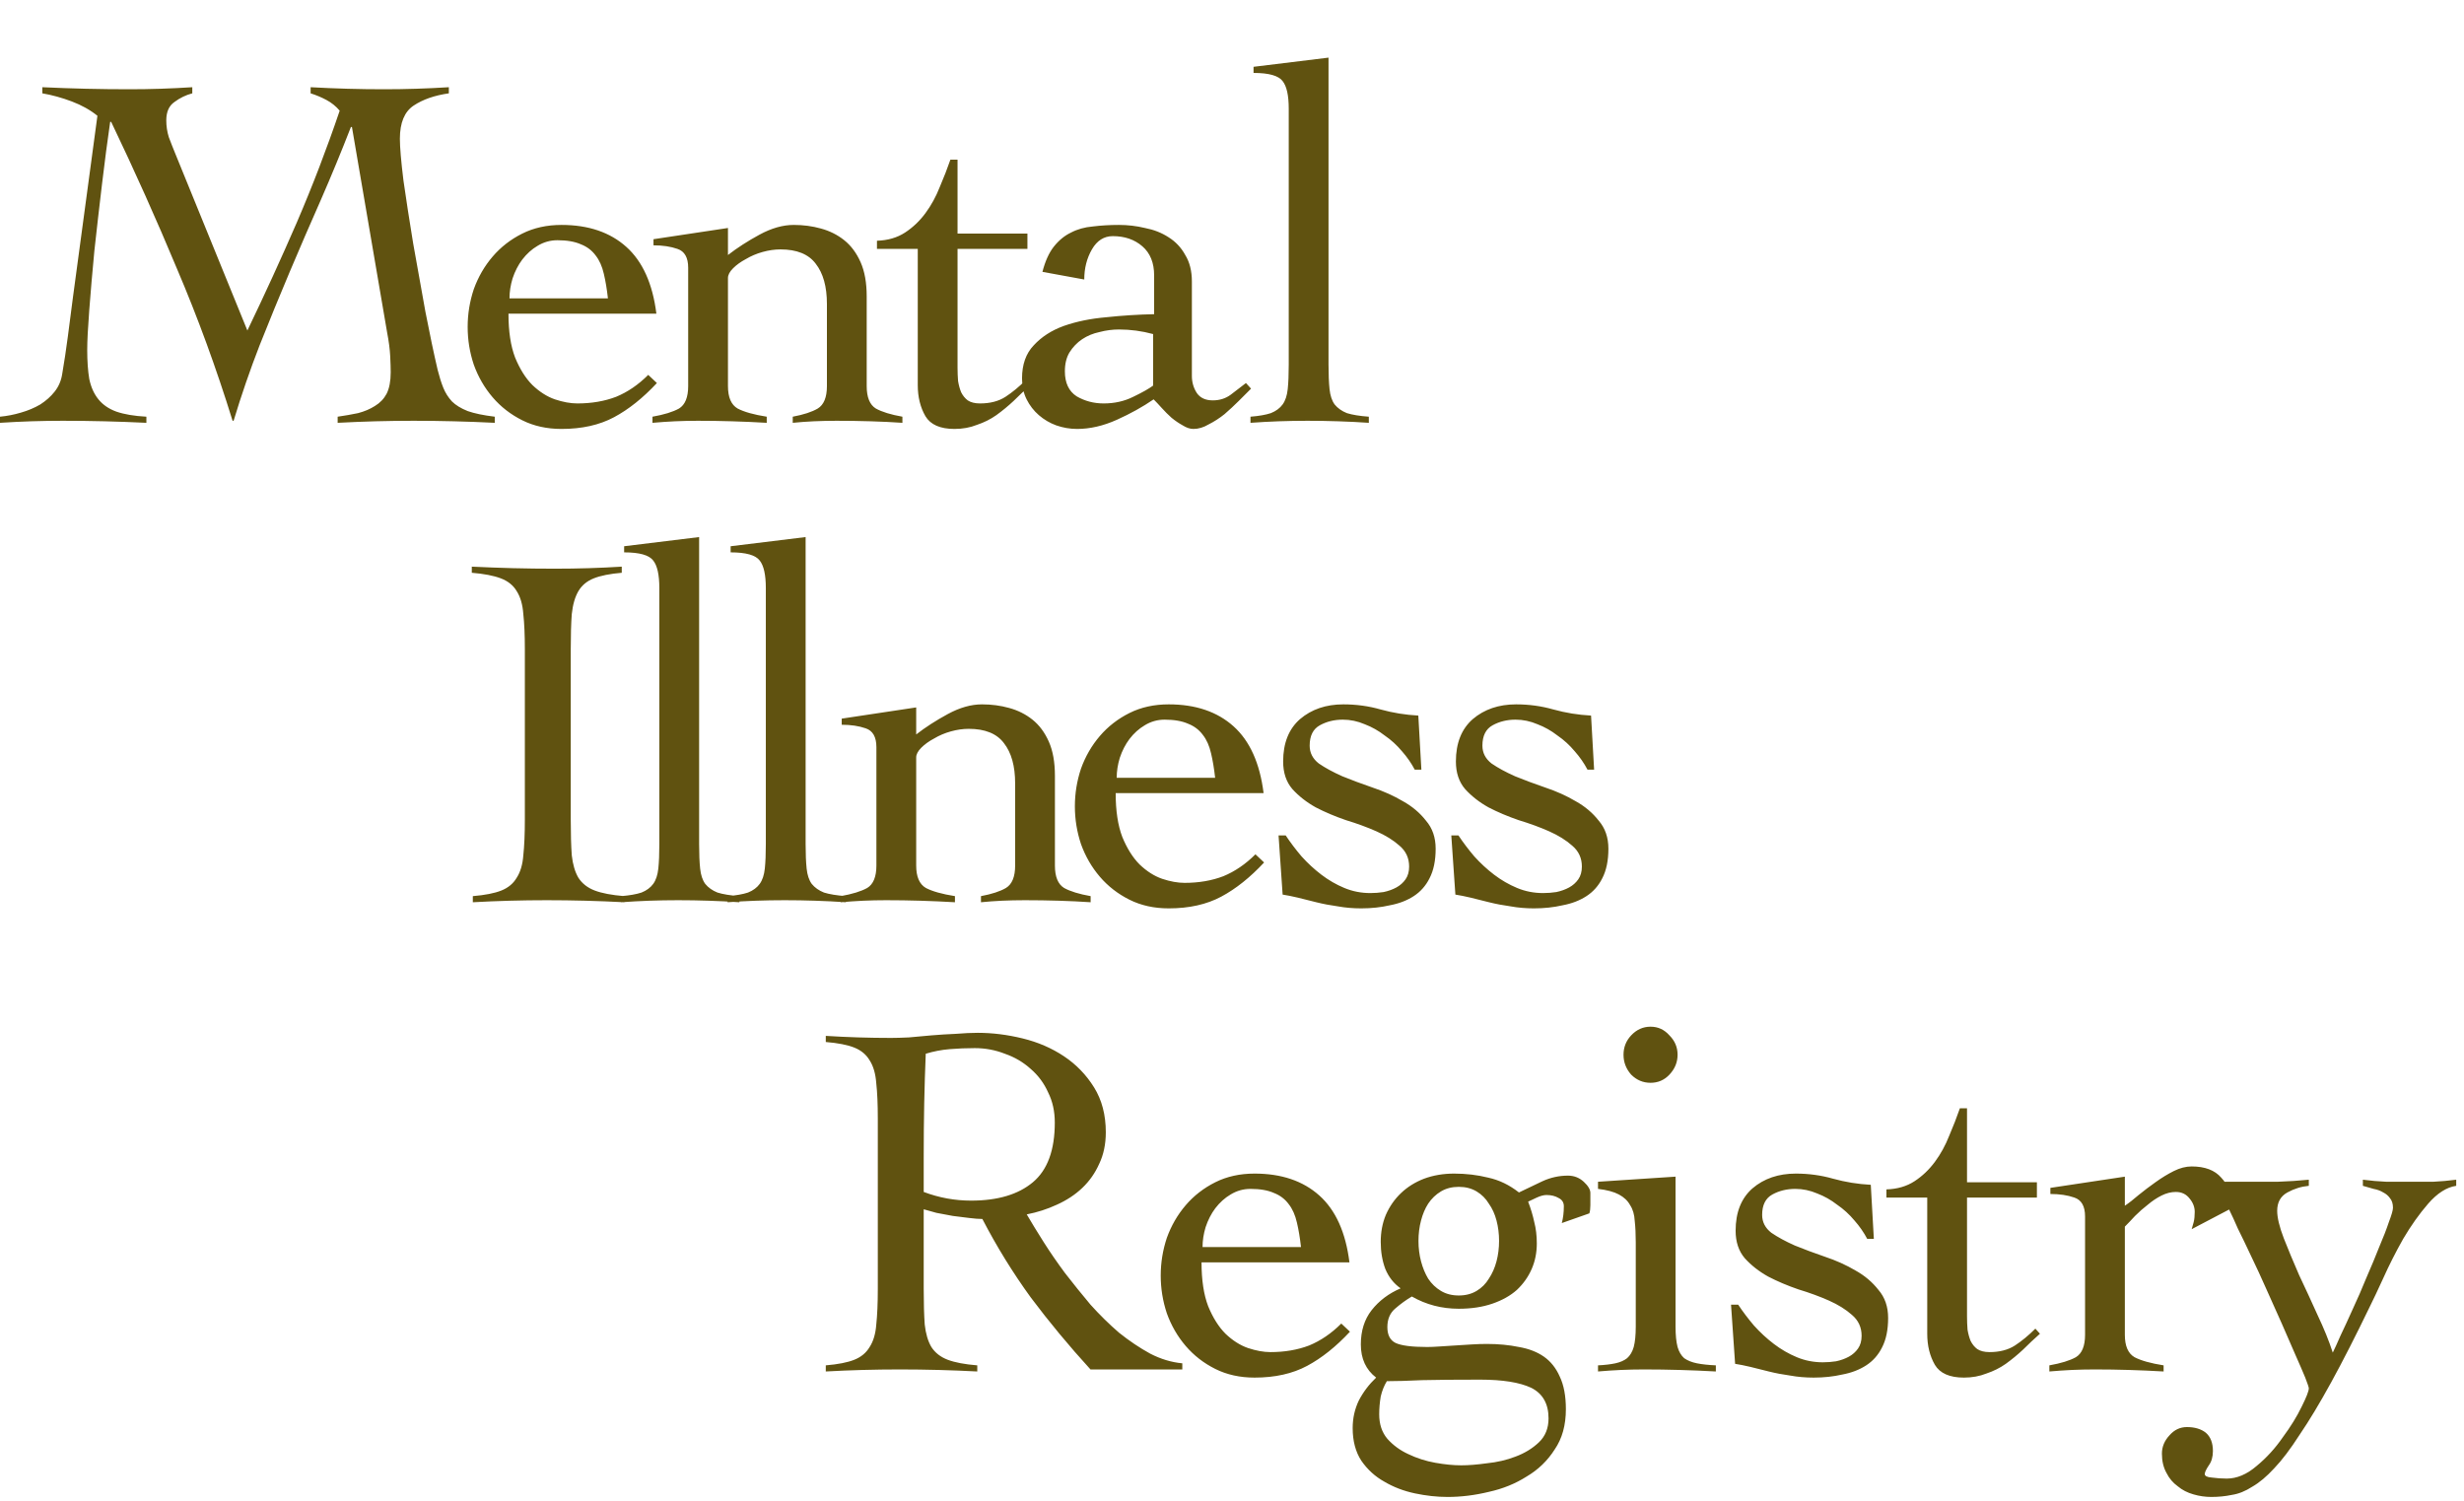<svg width="527" height="321" viewBox="0 0 527 321" fill="none" xmlns="http://www.w3.org/2000/svg">
<path d="M66.436 18.654C69.055 18.8 71.673 18.909 74.291 18.982C76.909 19.055 79.527 19.091 82.145 19.091C84.473 19.091 86.764 19.055 89.018 18.982C91.346 18.909 93.673 18.8 96 18.654V19.964C92.945 20.4 90.436 21.273 88.473 22.582C86.509 23.891 85.527 26.255 85.527 29.673C85.527 31.491 85.782 34.473 86.291 38.618C86.873 42.691 87.564 47.164 88.364 52.036C89.236 56.909 90.109 61.782 90.982 66.654C91.927 71.527 92.8 75.673 93.6 79.091C93.964 80.546 94.364 81.818 94.8 82.909C95.236 84 95.855 84.982 96.655 85.855C97.455 86.654 98.582 87.346 100.036 87.927C101.491 88.436 103.418 88.836 105.818 89.127V90.436C102.909 90.291 100 90.182 97.091 90.109C94.255 90.036 91.382 90 88.473 90C85.709 90 82.982 90.036 80.291 90.109C77.673 90.182 74.982 90.291 72.218 90.436V89.127C73.746 88.909 75.2 88.654 76.582 88.364C77.964 88 79.164 87.491 80.182 86.836C81.273 86.182 82.109 85.309 82.691 84.218C83.273 83.055 83.564 81.527 83.564 79.636C83.564 78.764 83.527 77.6 83.455 76.145C83.382 74.691 83.164 73.018 82.8 71.127L75.273 27.164H75.055C73.018 32.4 70.873 37.6 68.618 42.764C66.364 47.855 64.145 52.982 61.964 58.145C59.782 63.309 57.636 68.546 55.527 73.855C53.491 79.091 51.636 84.473 49.964 90H49.745C46.255 78.727 42.291 67.891 37.855 57.491C33.491 47.018 28.8 36.545 23.782 26.073H23.564C22.982 30.073 22.4 34.509 21.818 39.382C21.236 44.255 20.691 49.018 20.182 53.673C19.745 58.255 19.382 62.473 19.091 66.327C18.8 70.109 18.654 72.945 18.654 74.836C18.654 77.236 18.8 79.309 19.091 81.055C19.454 82.8 20.109 84.254 21.055 85.418C22 86.582 23.273 87.454 24.873 88.036C26.546 88.618 28.691 88.982 31.309 89.127V90.436C28.255 90.291 25.273 90.182 22.364 90.109C19.454 90.036 16.473 90 13.418 90C11.164 90 8.909 90.036 6.655 90.109C4.473 90.182 2.255 90.291 0 90.436V89.127C1.527 88.982 3.018 88.691 4.473 88.254C6 87.818 7.382 87.236 8.618 86.509C9.855 85.709 10.873 84.8 11.673 83.782C12.546 82.691 13.091 81.418 13.309 79.964C13.745 77.418 14.146 74.764 14.509 72C14.873 69.164 15.236 66.364 15.6 63.6L20.836 24.764C19.309 23.527 17.491 22.509 15.382 21.709C13.273 20.909 11.164 20.327 9.055 19.964V18.654C12.182 18.8 15.273 18.909 18.327 18.982C21.454 19.055 24.582 19.091 27.709 19.091C29.964 19.091 32.182 19.055 34.364 18.982C36.618 18.909 38.873 18.8 41.127 18.654V19.964C39.745 20.327 38.473 20.945 37.309 21.818C36.145 22.618 35.564 23.927 35.564 25.745C35.564 26.982 35.745 28.182 36.109 29.345C36.545 30.509 37.018 31.709 37.527 32.946L52.909 70.691C56.618 62.982 60.145 55.273 63.491 47.564C66.836 39.782 69.891 31.818 72.654 23.673C71.855 22.727 70.909 21.964 69.818 21.382C68.727 20.8 67.6 20.327 66.436 19.964V18.654ZM108.752 67.091C108.752 70.873 109.224 74 110.17 76.473C111.188 78.945 112.424 80.909 113.879 82.364C115.406 83.818 117.006 84.836 118.679 85.418C120.424 86 122.024 86.291 123.479 86.291C126.534 86.291 129.297 85.818 131.77 84.873C134.243 83.855 136.534 82.291 138.643 80.182L140.497 81.927C137.515 85.127 134.461 87.564 131.334 89.236C128.206 90.909 124.461 91.746 120.097 91.746C116.97 91.746 114.17 91.127 111.697 89.891C109.224 88.654 107.115 87.018 105.37 84.982C103.624 82.945 102.279 80.618 101.334 78C100.461 75.382 100.024 72.691 100.024 69.927C100.024 67.164 100.461 64.473 101.334 61.855C102.279 59.236 103.624 56.909 105.37 54.873C107.115 52.836 109.224 51.2 111.697 49.964C114.17 48.727 116.97 48.109 120.097 48.109C125.843 48.109 130.461 49.673 133.952 52.8C137.443 55.927 139.588 60.691 140.388 67.091H108.752ZM130.024 63.818C129.806 61.855 129.515 60.109 129.152 58.582C128.788 56.982 128.206 55.673 127.406 54.654C126.606 53.564 125.552 52.764 124.243 52.255C122.934 51.673 121.261 51.382 119.224 51.382C117.697 51.382 116.279 51.782 114.97 52.582C113.734 53.309 112.643 54.291 111.697 55.527C110.824 56.691 110.134 58.036 109.624 59.564C109.188 61.018 108.97 62.436 108.97 63.818H130.024ZM139.77 51.164L155.697 48.764V54.545C157.661 53.018 159.916 51.564 162.461 50.182C165.007 48.8 167.443 48.109 169.77 48.109C171.807 48.109 173.734 48.364 175.552 48.873C177.443 49.382 179.116 50.218 180.57 51.382C182.025 52.545 183.188 54.109 184.061 56.073C184.934 58.036 185.37 60.473 185.37 63.382V82.582C185.37 84.982 186.025 86.582 187.334 87.382C188.643 88.109 190.534 88.691 193.007 89.127V90.436C190.897 90.291 188.643 90.182 186.243 90.109C183.843 90.036 181.407 90 178.934 90C177.261 90 175.625 90.036 174.025 90.109C172.497 90.182 171.007 90.291 169.552 90.436V89.127C171.879 88.691 173.661 88.109 174.897 87.382C176.207 86.582 176.861 84.982 176.861 82.582V65.018C176.861 61.309 176.061 58.436 174.461 56.4C172.934 54.364 170.425 53.346 166.934 53.346C165.697 53.346 164.425 53.527 163.116 53.891C161.807 54.255 160.607 54.764 159.516 55.418C158.425 56 157.516 56.654 156.788 57.382C156.061 58.109 155.697 58.8 155.697 59.455V82.582C155.697 84.982 156.388 86.582 157.77 87.382C159.152 88.109 161.225 88.691 163.988 89.127V90.436C161.516 90.291 159.043 90.182 156.57 90.109C154.17 90.036 151.734 90 149.261 90C147.588 90 145.952 90.036 144.352 90.109C142.825 90.182 141.225 90.291 139.552 90.436V89.127C142.025 88.691 143.916 88.109 145.225 87.382C146.534 86.582 147.188 84.982 147.188 82.582V57.273C147.188 55.091 146.425 53.745 144.897 53.236C143.443 52.727 141.734 52.473 139.77 52.473V51.164ZM187.564 53.236V51.491C189.891 51.418 191.891 50.836 193.564 49.745C195.237 48.654 196.691 47.273 197.928 45.6C199.164 43.927 200.182 42.073 200.982 40.036C201.855 38 202.618 36.036 203.273 34.145H204.8V49.964H219.746V53.236H204.8V78.654C204.8 79.6 204.837 80.546 204.909 81.491C205.055 82.364 205.273 83.164 205.564 83.891C205.928 84.618 206.4 85.2 206.982 85.636C207.637 86.073 208.509 86.291 209.6 86.291C211.782 86.291 213.6 85.818 215.055 84.873C216.509 83.927 217.964 82.727 219.418 81.273L220.4 82.364C219.164 83.454 217.964 84.582 216.8 85.746C215.637 86.836 214.4 87.855 213.091 88.8C211.855 89.673 210.473 90.364 208.946 90.873C207.491 91.454 205.891 91.746 204.146 91.746C201.091 91.746 199.018 90.836 197.928 89.018C196.837 87.127 196.291 84.909 196.291 82.364V53.236H187.564ZM222.956 58.145C223.538 55.891 224.338 54.109 225.356 52.8C226.447 51.418 227.684 50.4 229.065 49.745C230.447 49.018 232.011 48.582 233.756 48.436C235.502 48.218 237.356 48.109 239.32 48.109C241.211 48.109 243.065 48.327 244.884 48.764C246.774 49.127 248.447 49.782 249.902 50.727C251.429 51.673 252.629 52.946 253.502 54.545C254.447 56.073 254.92 57.964 254.92 60.218V80.4C254.92 81.782 255.284 83.018 256.011 84.109C256.738 85.127 257.865 85.636 259.393 85.636C260.847 85.636 262.12 85.236 263.211 84.436C264.374 83.564 265.465 82.727 266.484 81.927L267.574 83.127C266.847 83.855 265.974 84.727 264.956 85.746C264.011 86.691 262.993 87.636 261.902 88.582C260.811 89.454 259.684 90.182 258.52 90.764C257.429 91.418 256.338 91.746 255.247 91.746C254.52 91.746 253.756 91.491 252.956 90.982C252.156 90.546 251.356 90 250.556 89.346C249.829 88.691 249.138 88 248.484 87.273C247.829 86.546 247.247 85.927 246.738 85.418C244.411 87.018 241.793 88.473 238.884 89.782C235.974 91.091 233.138 91.746 230.374 91.746C228.847 91.746 227.356 91.491 225.902 90.982C224.52 90.473 223.284 89.746 222.193 88.8C221.102 87.855 220.229 86.727 219.574 85.418C218.92 84.109 218.593 82.618 218.593 80.945C218.593 77.964 219.429 75.6 221.102 73.855C222.774 72.036 224.92 70.654 227.538 69.709C230.229 68.764 233.247 68.145 236.593 67.855C240.011 67.491 243.429 67.273 246.847 67.2V58.909C246.847 56.218 246.011 54.145 244.338 52.691C242.665 51.236 240.556 50.509 238.011 50.509C236.12 50.509 234.629 51.455 233.538 53.346C232.447 55.236 231.902 57.382 231.902 59.782L222.956 58.145ZM246.629 71.454C244.229 70.8 241.793 70.473 239.32 70.473C237.938 70.473 236.556 70.654 235.174 71.018C233.793 71.309 232.556 71.818 231.465 72.546C230.374 73.273 229.465 74.218 228.738 75.382C228.084 76.473 227.756 77.818 227.756 79.418C227.756 81.891 228.593 83.673 230.265 84.764C232.011 85.782 233.938 86.291 236.047 86.291C238.374 86.291 240.484 85.818 242.374 84.873C244.338 83.927 245.756 83.127 246.629 82.473V71.454ZM267.453 89.127C269.272 88.982 270.726 88.727 271.817 88.364C272.908 87.927 273.744 87.309 274.326 86.509C274.908 85.709 275.272 84.618 275.417 83.236C275.563 81.855 275.635 80.109 275.635 78V23.236C275.635 20.4 275.199 18.436 274.326 17.346C273.453 16.182 271.381 15.6 268.108 15.6V14.291L284.144 12.327V78C284.144 80.109 284.217 81.855 284.363 83.236C284.508 84.618 284.872 85.709 285.453 86.509C286.108 87.309 286.981 87.927 288.072 88.364C289.235 88.727 290.799 88.982 292.763 89.127V90.436C290.653 90.291 288.472 90.182 286.217 90.109C284.035 90.036 281.853 90 279.672 90C277.563 90 275.49 90.036 273.453 90.109C271.49 90.182 269.49 90.291 267.453 90.436V89.127Z" fill="#605210"/>
<path d="M101.127 191.673C103.745 191.455 105.782 191.055 107.236 190.473C108.691 189.891 109.782 188.982 110.509 187.745C111.309 186.509 111.782 184.909 111.927 182.945C112.145 180.909 112.255 178.364 112.255 175.309V138.873C112.255 135.818 112.145 133.309 111.927 131.345C111.782 129.309 111.309 127.673 110.509 126.436C109.782 125.2 108.655 124.291 107.127 123.709C105.6 123.127 103.527 122.727 100.909 122.509V121.2C103.964 121.345 106.909 121.455 109.745 121.527C112.655 121.6 115.636 121.636 118.691 121.636C121.091 121.636 123.491 121.6 125.891 121.527C128.291 121.455 130.655 121.345 132.982 121.2V122.509C130.436 122.727 128.436 123.127 126.982 123.709C125.527 124.291 124.436 125.2 123.709 126.436C122.982 127.673 122.509 129.309 122.291 131.345C122.145 133.309 122.073 135.818 122.073 138.873V175.309C122.073 178.364 122.145 180.909 122.291 182.945C122.509 184.909 122.982 186.509 123.709 187.745C124.509 188.982 125.673 189.891 127.2 190.473C128.727 191.055 130.836 191.455 133.527 191.673V192.982C130.764 192.836 128 192.727 125.236 192.655C122.473 192.582 119.709 192.545 116.945 192.545C114.255 192.545 111.6 192.582 108.982 192.655C106.364 192.727 103.745 192.836 101.127 192.982V191.673ZM132.837 191.673C134.655 191.527 136.11 191.273 137.201 190.909C138.291 190.473 139.128 189.855 139.71 189.055C140.291 188.255 140.655 187.164 140.801 185.782C140.946 184.4 141.019 182.655 141.019 180.545V125.782C141.019 122.945 140.582 120.982 139.71 119.891C138.837 118.727 136.764 118.145 133.491 118.145V116.836L149.528 114.873V180.545C149.528 182.655 149.601 184.4 149.746 185.782C149.891 187.164 150.255 188.255 150.837 189.055C151.491 189.855 152.364 190.473 153.455 190.909C154.619 191.273 156.182 191.527 158.146 191.673V192.982C156.037 192.836 153.855 192.727 151.601 192.655C149.419 192.582 147.237 192.545 145.055 192.545C142.946 192.545 140.873 192.582 138.837 192.655C136.873 192.727 134.873 192.836 132.837 192.982V191.673ZM155.614 191.673C157.432 191.527 158.887 191.273 159.978 190.909C161.068 190.473 161.905 189.855 162.487 189.055C163.068 188.255 163.432 187.164 163.578 185.782C163.723 184.4 163.796 182.655 163.796 180.545V125.782C163.796 122.945 163.359 120.982 162.487 119.891C161.614 118.727 159.541 118.145 156.268 118.145V116.836L172.305 114.873V180.545C172.305 182.655 172.378 184.4 172.523 185.782C172.668 187.164 173.032 188.255 173.614 189.055C174.268 189.855 175.141 190.473 176.232 190.909C177.396 191.273 178.959 191.527 180.923 191.673V192.982C178.814 192.836 176.632 192.727 174.378 192.655C172.196 192.582 170.014 192.545 167.832 192.545C165.723 192.545 163.65 192.582 161.614 192.655C159.65 192.727 157.65 192.836 155.614 192.982V191.673ZM180.027 153.709L195.955 151.309V157.091C197.918 155.564 200.173 154.109 202.718 152.727C205.264 151.345 207.7 150.655 210.027 150.655C212.064 150.655 213.991 150.909 215.809 151.418C217.7 151.927 219.373 152.764 220.827 153.927C222.282 155.091 223.445 156.655 224.318 158.618C225.191 160.582 225.627 163.018 225.627 165.927V185.127C225.627 187.527 226.282 189.127 227.591 189.927C228.9 190.655 230.791 191.236 233.264 191.673V192.982C231.155 192.836 228.9 192.727 226.5 192.655C224.1 192.582 221.664 192.545 219.191 192.545C217.518 192.545 215.882 192.582 214.282 192.655C212.755 192.727 211.264 192.836 209.809 192.982V191.673C212.136 191.236 213.918 190.655 215.155 189.927C216.464 189.127 217.118 187.527 217.118 185.127V167.564C217.118 163.855 216.318 160.982 214.718 158.945C213.191 156.909 210.682 155.891 207.191 155.891C205.955 155.891 204.682 156.073 203.373 156.436C202.064 156.8 200.864 157.309 199.773 157.964C198.682 158.545 197.773 159.2 197.045 159.927C196.318 160.655 195.955 161.345 195.955 162V185.127C195.955 187.527 196.645 189.127 198.027 189.927C199.409 190.655 201.482 191.236 204.245 191.673V192.982C201.773 192.836 199.3 192.727 196.827 192.655C194.427 192.582 191.991 192.545 189.518 192.545C187.845 192.545 186.209 192.582 184.609 192.655C183.082 192.727 181.482 192.836 179.809 192.982V191.673C182.282 191.236 184.173 190.655 185.482 189.927C186.791 189.127 187.445 187.527 187.445 185.127V159.818C187.445 157.636 186.682 156.291 185.155 155.782C183.7 155.273 181.991 155.018 180.027 155.018V153.709ZM238.621 169.636C238.621 173.418 239.094 176.545 240.039 179.018C241.057 181.491 242.294 183.455 243.748 184.909C245.276 186.364 246.876 187.382 248.548 187.964C250.294 188.545 251.894 188.836 253.348 188.836C256.403 188.836 259.166 188.364 261.639 187.418C264.112 186.4 266.403 184.836 268.512 182.727L270.366 184.473C267.385 187.673 264.33 190.109 261.203 191.782C258.076 193.455 254.33 194.291 249.966 194.291C246.839 194.291 244.039 193.673 241.566 192.436C239.094 191.2 236.985 189.564 235.239 187.527C233.494 185.491 232.148 183.164 231.203 180.545C230.33 177.927 229.894 175.236 229.894 172.473C229.894 169.709 230.33 167.018 231.203 164.4C232.148 161.782 233.494 159.455 235.239 157.418C236.985 155.382 239.094 153.745 241.566 152.509C244.039 151.273 246.839 150.655 249.966 150.655C255.712 150.655 260.33 152.218 263.821 155.345C267.312 158.473 269.457 163.236 270.257 169.636H238.621ZM259.894 166.364C259.676 164.4 259.385 162.655 259.021 161.127C258.657 159.527 258.076 158.218 257.276 157.2C256.476 156.109 255.421 155.309 254.112 154.8C252.803 154.218 251.13 153.927 249.094 153.927C247.566 153.927 246.148 154.327 244.839 155.127C243.603 155.855 242.512 156.836 241.566 158.073C240.694 159.236 240.003 160.582 239.494 162.109C239.057 163.564 238.839 164.982 238.839 166.364H259.894ZM273.458 178.691H274.985C276.003 180.218 277.13 181.709 278.367 183.164C279.676 184.618 281.094 185.927 282.621 187.091C284.149 188.255 285.785 189.2 287.53 189.927C289.276 190.655 291.13 191.018 293.094 191.018C294.039 191.018 294.985 190.945 295.93 190.8C296.949 190.582 297.858 190.255 298.658 189.818C299.458 189.382 300.112 188.8 300.621 188.073C301.13 187.345 301.385 186.436 301.385 185.345C301.385 183.527 300.694 182.036 299.312 180.873C298.003 179.709 296.367 178.691 294.403 177.818C292.439 176.945 290.258 176.145 287.858 175.418C285.53 174.618 283.385 173.709 281.421 172.691C279.458 171.6 277.785 170.291 276.403 168.764C275.094 167.236 274.439 165.273 274.439 162.873C274.439 158.945 275.639 155.927 278.039 153.818C280.512 151.709 283.603 150.655 287.312 150.655C290.076 150.655 292.73 151.018 295.276 151.745C297.894 152.473 300.585 152.909 303.349 153.055L304.003 164.618H302.585C301.858 163.236 300.949 161.927 299.858 160.691C298.767 159.382 297.53 158.255 296.149 157.309C294.839 156.291 293.421 155.491 291.894 154.909C290.367 154.255 288.803 153.927 287.203 153.927C285.385 153.927 283.749 154.327 282.294 155.127C280.839 155.927 280.112 157.382 280.112 159.491C280.112 161.018 280.767 162.291 282.076 163.309C283.458 164.255 285.13 165.164 287.094 166.036C289.058 166.836 291.203 167.636 293.53 168.436C295.93 169.236 298.112 170.218 300.076 171.382C302.039 172.473 303.676 173.855 304.985 175.527C306.367 177.127 307.058 179.127 307.058 181.527C307.058 184.073 306.621 186.182 305.749 187.855C304.949 189.455 303.821 190.727 302.367 191.673C300.912 192.618 299.203 193.273 297.239 193.636C295.349 194.073 293.312 194.291 291.13 194.291C289.385 194.291 287.712 194.145 286.112 193.855C284.512 193.636 282.985 193.345 281.53 192.982C280.149 192.618 278.839 192.291 277.603 192C276.367 191.709 275.276 191.491 274.33 191.345L273.458 178.691ZM310.404 178.691H311.931C312.949 180.218 314.076 181.709 315.313 183.164C316.622 184.618 318.04 185.927 319.567 187.091C321.095 188.255 322.731 189.2 324.476 189.927C326.222 190.655 328.076 191.018 330.04 191.018C330.986 191.018 331.931 190.945 332.876 190.8C333.895 190.582 334.804 190.255 335.604 189.818C336.404 189.382 337.058 188.8 337.567 188.073C338.076 187.345 338.331 186.436 338.331 185.345C338.331 183.527 337.64 182.036 336.258 180.873C334.949 179.709 333.313 178.691 331.349 177.818C329.386 176.945 327.204 176.145 324.804 175.418C322.476 174.618 320.331 173.709 318.367 172.691C316.404 171.6 314.731 170.291 313.349 168.764C312.04 167.236 311.386 165.273 311.386 162.873C311.386 158.945 312.586 155.927 314.986 153.818C317.458 151.709 320.549 150.655 324.258 150.655C327.022 150.655 329.676 151.018 332.222 151.745C334.84 152.473 337.531 152.909 340.295 153.055L340.949 164.618H339.531C338.804 163.236 337.895 161.927 336.804 160.691C335.713 159.382 334.476 158.255 333.095 157.309C331.786 156.291 330.367 155.491 328.84 154.909C327.313 154.255 325.749 153.927 324.149 153.927C322.331 153.927 320.695 154.327 319.24 155.127C317.786 155.927 317.058 157.382 317.058 159.491C317.058 161.018 317.713 162.291 319.022 163.309C320.404 164.255 322.076 165.164 324.04 166.036C326.004 166.836 328.149 167.636 330.476 168.436C332.876 169.236 335.058 170.218 337.022 171.382C338.986 172.473 340.622 173.855 341.931 175.527C343.313 177.127 344.004 179.127 344.004 181.527C344.004 184.073 343.567 186.182 342.695 187.855C341.895 189.455 340.767 190.727 339.313 191.673C337.858 192.618 336.149 193.273 334.186 193.636C332.295 194.073 330.258 194.291 328.076 194.291C326.331 194.291 324.658 194.145 323.058 193.855C321.458 193.636 319.931 193.345 318.476 192.982C317.095 192.618 315.786 192.291 314.549 192C313.313 191.709 312.222 191.491 311.276 191.345L310.404 178.691Z" fill="#605210"/>
<path d="M252.872 292.909H233.236C228.654 287.891 224.4 282.764 220.472 277.527C216.618 272.218 213.163 266.618 210.109 260.727C209.381 260.727 208.436 260.655 207.272 260.509C206.181 260.364 205.018 260.218 203.781 260.073C202.618 259.855 201.454 259.636 200.291 259.418C199.2 259.127 198.291 258.873 197.563 258.655V275.673C197.563 278.727 197.636 281.273 197.781 283.309C198 285.273 198.472 286.873 199.2 288.109C200 289.345 201.163 290.255 202.691 290.836C204.218 291.418 206.327 291.818 209.018 292.036V293.345C206.254 293.2 203.491 293.091 200.727 293.018C197.963 292.945 195.2 292.909 192.436 292.909C189.745 292.909 187.091 292.945 184.472 293.018C181.854 293.091 179.236 293.2 176.618 293.345V292.036C179.236 291.818 181.272 291.418 182.727 290.836C184.181 290.255 185.272 289.345 186 288.109C186.8 286.873 187.272 285.273 187.418 283.309C187.636 281.273 187.745 278.727 187.745 275.673V239.236C187.745 236.182 187.636 233.673 187.418 231.709C187.272 229.673 186.8 228.036 186 226.8C185.272 225.564 184.181 224.655 182.727 224.073C181.272 223.491 179.236 223.091 176.618 222.873V221.564C178.945 221.709 181.272 221.818 183.6 221.891C185.927 221.964 188.254 222 190.581 222C191.6 222 192.872 221.964 194.4 221.891C195.927 221.745 197.527 221.6 199.2 221.455C200.945 221.309 202.691 221.2 204.436 221.127C206.181 220.982 207.745 220.909 209.127 220.909C212.254 220.909 215.454 221.309 218.727 222.109C222 222.909 224.945 224.182 227.563 225.927C230.181 227.673 232.327 229.891 234 232.582C235.672 235.273 236.509 238.473 236.509 242.182C236.509 244.727 236.036 246.982 235.091 248.945C234.218 250.909 233.018 252.618 231.491 254.073C229.963 255.527 228.145 256.727 226.036 257.673C224 258.618 221.854 259.309 219.6 259.745C220.618 261.491 221.818 263.455 223.2 265.636C224.581 267.818 226.109 270.036 227.781 272.291C229.527 274.545 231.345 276.8 233.236 279.055C235.2 281.236 237.236 283.236 239.345 285.055C241.527 286.8 243.745 288.291 246 289.527C248.254 290.691 250.545 291.382 252.872 291.6V292.909ZM197.563 254.945C200.836 256.182 204.218 256.8 207.709 256.8C213.381 256.8 217.781 255.491 220.909 252.873C224.036 250.255 225.6 246 225.6 240.109C225.6 237.709 225.127 235.564 224.181 233.673C223.309 231.709 222.072 230.036 220.472 228.655C218.872 227.2 217.018 226.109 214.909 225.382C212.872 224.582 210.727 224.182 208.472 224.182C206.654 224.182 204.872 224.255 203.127 224.4C201.381 224.545 199.672 224.873 198 225.382C197.854 228.873 197.745 232.4 197.672 235.964C197.6 239.527 197.563 243.382 197.563 247.527V254.945ZM256.983 270C256.983 273.782 257.456 276.909 258.401 279.382C259.419 281.855 260.656 283.818 262.11 285.273C263.637 286.727 265.237 287.745 266.91 288.327C268.656 288.909 270.256 289.2 271.71 289.2C274.765 289.2 277.528 288.727 280.001 287.782C282.474 286.764 284.765 285.2 286.874 283.091L288.728 284.836C285.747 288.036 282.692 290.473 279.565 292.145C276.437 293.818 272.692 294.655 268.328 294.655C265.201 294.655 262.401 294.036 259.928 292.8C257.456 291.564 255.347 289.927 253.601 287.891C251.856 285.855 250.51 283.527 249.565 280.909C248.692 278.291 248.256 275.6 248.256 272.836C248.256 270.073 248.692 267.382 249.565 264.764C250.51 262.145 251.856 259.818 253.601 257.782C255.347 255.745 257.456 254.109 259.928 252.873C262.401 251.636 265.201 251.018 268.328 251.018C274.074 251.018 278.692 252.582 282.183 255.709C285.674 258.836 287.819 263.6 288.619 270H256.983ZM278.256 266.727C278.037 264.764 277.747 263.018 277.383 261.491C277.019 259.891 276.437 258.582 275.637 257.564C274.837 256.473 273.783 255.673 272.474 255.164C271.165 254.582 269.492 254.291 267.456 254.291C265.928 254.291 264.51 254.691 263.201 255.491C261.965 256.218 260.874 257.2 259.928 258.436C259.056 259.6 258.365 260.945 257.856 262.473C257.419 263.927 257.201 265.345 257.201 266.727H278.256ZM334.038 261.6C334.329 260.509 334.474 259.309 334.474 258C334.474 257.2 334.11 256.618 333.383 256.255C332.656 255.818 331.783 255.6 330.765 255.6C330.183 255.6 329.492 255.782 328.692 256.145C327.892 256.509 327.274 256.8 326.838 257.018C327.42 258.545 327.856 260 328.147 261.382C328.51 262.764 328.692 264.291 328.692 265.964C328.692 267.927 328.329 269.745 327.601 271.418C326.874 273.091 325.82 274.582 324.438 275.891C323.056 277.127 321.31 278.109 319.201 278.836C317.092 279.564 314.692 279.927 312.001 279.927C308.365 279.927 305.02 279.055 301.965 277.309C300.729 278.036 299.529 278.909 298.365 279.927C297.274 280.873 296.729 282.182 296.729 283.855C296.729 285.527 297.31 286.655 298.474 287.236C299.71 287.818 301.965 288.109 305.238 288.109C305.965 288.109 306.838 288.073 307.856 288C308.947 287.927 310.074 287.855 311.238 287.782C312.401 287.709 313.565 287.636 314.729 287.564C315.892 287.491 316.983 287.455 318.001 287.455C320.474 287.455 322.765 287.673 324.874 288.109C326.983 288.473 328.765 289.164 330.22 290.182C331.674 291.2 332.801 292.618 333.601 294.436C334.474 296.255 334.91 298.582 334.91 301.418C334.91 304.836 334.11 307.709 332.51 310.036C330.983 312.436 328.983 314.364 326.51 315.818C324.11 317.345 321.42 318.436 318.438 319.091C315.456 319.818 312.51 320.182 309.601 320.182C307.347 320.182 305.02 319.927 302.62 319.418C300.22 318.909 298.038 318.073 296.074 316.909C294.11 315.818 292.474 314.327 291.165 312.436C289.929 310.545 289.31 308.218 289.31 305.455C289.31 303.345 289.747 301.382 290.62 299.564C291.565 297.745 292.801 296.109 294.329 294.655C292.147 292.982 291.056 290.618 291.056 287.564C291.056 284.655 291.82 282.218 293.347 280.255C294.947 278.218 297.02 276.655 299.565 275.564C298.11 274.545 297.02 273.164 296.292 271.418C295.638 269.673 295.31 267.745 295.31 265.636C295.31 263.527 295.674 261.6 296.401 259.855C297.201 258.036 298.292 256.473 299.674 255.164C301.056 253.855 302.692 252.836 304.583 252.109C306.547 251.382 308.692 251.018 311.02 251.018C313.565 251.018 316.001 251.309 318.329 251.891C320.656 252.4 322.838 253.455 324.874 255.055C326.547 254.255 328.22 253.455 329.892 252.655C331.638 251.855 333.456 251.455 335.347 251.455C336.656 251.455 337.783 251.891 338.729 252.764C339.674 253.636 340.147 254.436 340.147 255.164V257.782C340.147 258.509 340.074 259.091 339.929 259.527L334.038 261.6ZM312.547 313.418C314.074 313.418 315.892 313.273 318.001 312.982C320.183 312.764 322.22 312.291 324.11 311.564C326.074 310.836 327.747 309.818 329.129 308.509C330.51 307.2 331.201 305.491 331.201 303.382C331.201 300.255 329.965 298.073 327.492 296.836C325.02 295.673 321.383 295.091 316.583 295.091C311.274 295.091 307.129 295.127 304.147 295.2C301.165 295.345 298.656 295.418 296.62 295.418C296.038 296.364 295.601 297.455 295.31 298.691C295.092 300 294.983 301.273 294.983 302.509C294.983 304.618 295.565 306.364 296.729 307.745C297.965 309.127 299.456 310.218 301.201 311.018C303.02 311.891 304.947 312.509 306.983 312.873C309.02 313.236 310.874 313.418 312.547 313.418ZM303.383 265.418C303.383 266.945 303.565 268.4 303.929 269.782C304.292 271.164 304.801 272.4 305.456 273.491C306.183 274.582 307.092 275.455 308.183 276.109C309.274 276.764 310.547 277.091 312.001 277.091C313.456 277.091 314.729 276.764 315.82 276.109C316.91 275.455 317.783 274.582 318.438 273.491C319.165 272.4 319.71 271.164 320.074 269.782C320.438 268.4 320.62 266.945 320.62 265.418C320.62 263.891 320.438 262.436 320.074 261.055C319.71 259.673 319.165 258.473 318.438 257.455C317.783 256.364 316.91 255.491 315.82 254.836C314.729 254.182 313.456 253.855 312.001 253.855C310.547 253.855 309.274 254.182 308.183 254.836C307.092 255.491 306.183 256.364 305.456 257.455C304.801 258.473 304.292 259.673 303.929 261.055C303.565 262.436 303.383 263.891 303.383 265.418ZM349.856 265.745C349.856 264 349.783 262.473 349.638 261.164C349.565 259.782 349.238 258.655 348.656 257.782C348.147 256.836 347.347 256.073 346.256 255.491C345.165 254.909 343.674 254.509 341.783 254.291V252.764L358.365 251.673V283.745C358.365 285.564 358.51 287.018 358.801 288.109C359.092 289.127 359.565 289.927 360.22 290.509C360.947 291.018 361.856 291.382 362.947 291.6C364.038 291.818 365.383 291.964 366.983 292.036V293.345C364.438 293.2 361.856 293.091 359.238 293.018C356.692 292.945 354.147 292.909 351.601 292.909C349.929 292.909 348.292 292.945 346.692 293.018C345.092 293.091 343.456 293.2 341.783 293.345V292.036C343.238 291.964 344.474 291.818 345.492 291.6C346.51 291.382 347.347 291.018 348.001 290.509C348.656 289.927 349.129 289.127 349.42 288.109C349.71 287.018 349.856 285.564 349.856 283.745V265.745ZM353.02 219.6C354.62 219.6 355.965 220.218 357.056 221.455C358.22 222.618 358.801 224 358.801 225.6C358.801 227.2 358.22 228.618 357.056 229.855C355.965 231.018 354.62 231.6 353.02 231.6C351.42 231.6 350.038 231.018 348.874 229.855C347.783 228.618 347.238 227.2 347.238 225.6C347.238 224 347.783 222.618 348.874 221.455C350.038 220.218 351.42 219.6 353.02 219.6ZM370.233 279.055H371.76C372.778 280.582 373.906 282.073 375.142 283.527C376.451 284.982 377.869 286.291 379.397 287.455C380.924 288.618 382.56 289.564 384.306 290.291C386.051 291.018 387.906 291.382 389.869 291.382C390.815 291.382 391.76 291.309 392.706 291.164C393.724 290.945 394.633 290.618 395.433 290.182C396.233 289.745 396.887 289.164 397.397 288.436C397.906 287.709 398.16 286.8 398.16 285.709C398.16 283.891 397.469 282.4 396.087 281.236C394.778 280.073 393.142 279.055 391.178 278.182C389.215 277.309 387.033 276.509 384.633 275.782C382.306 274.982 380.16 274.073 378.197 273.055C376.233 271.964 374.56 270.655 373.178 269.127C371.869 267.6 371.215 265.636 371.215 263.236C371.215 259.309 372.415 256.291 374.815 254.182C377.287 252.073 380.378 251.018 384.087 251.018C386.851 251.018 389.506 251.382 392.051 252.109C394.669 252.836 397.36 253.273 400.124 253.418L400.778 264.982H399.36C398.633 263.6 397.724 262.291 396.633 261.055C395.542 259.745 394.306 258.618 392.924 257.673C391.615 256.655 390.197 255.855 388.669 255.273C387.142 254.618 385.578 254.291 383.978 254.291C382.16 254.291 380.524 254.691 379.069 255.491C377.615 256.291 376.887 257.745 376.887 259.855C376.887 261.382 377.542 262.655 378.851 263.673C380.233 264.618 381.906 265.527 383.869 266.4C385.833 267.2 387.978 268 390.306 268.8C392.706 269.6 394.887 270.582 396.851 271.745C398.815 272.836 400.451 274.218 401.76 275.891C403.142 277.491 403.833 279.491 403.833 281.891C403.833 284.436 403.397 286.545 402.524 288.218C401.724 289.818 400.597 291.091 399.142 292.036C397.687 292.982 395.978 293.636 394.015 294C392.124 294.436 390.087 294.655 387.906 294.655C386.16 294.655 384.487 294.509 382.887 294.218C381.287 294 379.76 293.709 378.306 293.345C376.924 292.982 375.615 292.655 374.378 292.364C373.142 292.073 372.051 291.855 371.106 291.709L370.233 279.055ZM403.47 256.145V254.4C405.797 254.327 407.797 253.745 409.47 252.655C411.143 251.564 412.597 250.182 413.833 248.509C415.07 246.836 416.088 244.982 416.888 242.945C417.761 240.909 418.524 238.945 419.179 237.055H420.706V252.873H435.652V256.145H420.706V281.564C420.706 282.509 420.743 283.455 420.815 284.4C420.961 285.273 421.179 286.073 421.47 286.8C421.833 287.527 422.306 288.109 422.888 288.545C423.543 288.982 424.415 289.2 425.506 289.2C427.688 289.2 429.506 288.727 430.961 287.782C432.415 286.836 433.87 285.636 435.324 284.182L436.306 285.273C435.07 286.364 433.87 287.491 432.706 288.655C431.543 289.745 430.306 290.764 428.997 291.709C427.761 292.582 426.379 293.273 424.852 293.782C423.397 294.364 421.797 294.655 420.052 294.655C416.997 294.655 414.924 293.745 413.833 291.927C412.743 290.036 412.197 287.818 412.197 285.273V256.145H403.47ZM438.317 292.036C440.789 291.6 442.68 291.018 443.989 290.291C445.299 289.491 445.953 287.891 445.953 285.491V260.182C445.953 258 445.189 256.655 443.662 256.145C442.208 255.636 440.499 255.382 438.535 255.382V254.073L454.462 251.673V257.891C455.335 257.309 456.317 256.545 457.408 255.6C458.571 254.655 459.771 253.745 461.008 252.873C462.317 251.927 463.626 251.127 464.935 250.473C466.244 249.818 467.517 249.491 468.753 249.491C471.589 249.491 473.699 250.291 475.08 251.891C476.535 253.418 477.335 255.564 477.48 258.327L468.753 262.909C468.899 262.4 469.044 261.891 469.189 261.382C469.335 260.8 469.408 260.073 469.408 259.2C469.408 258.182 469.044 257.236 468.317 256.364C467.589 255.418 466.608 254.945 465.371 254.945C464.353 254.945 463.335 255.2 462.317 255.709C461.299 256.218 460.317 256.873 459.371 257.673C458.426 258.4 457.517 259.2 456.644 260.073C455.844 260.945 455.117 261.709 454.462 262.364V285.491C454.462 287.891 455.153 289.491 456.535 290.291C457.917 291.018 459.989 291.6 462.753 292.036V293.345C460.28 293.2 457.808 293.091 455.335 293.018C452.935 292.945 450.499 292.909 448.026 292.909C446.353 292.909 444.717 292.945 443.117 293.018C441.589 293.091 439.989 293.2 438.317 293.345V292.036ZM468.281 252.327C470.463 252.545 472.463 252.691 474.281 252.764C476.172 252.764 478.245 252.764 480.499 252.764C482.681 252.764 484.899 252.764 487.154 252.764C489.408 252.691 491.626 252.545 493.808 252.327V253.636C492.208 253.782 490.681 254.255 489.226 255.055C487.772 255.855 487.045 257.164 487.045 258.982C487.045 260.436 487.517 262.4 488.463 264.873C489.408 267.273 490.499 269.891 491.735 272.727C493.045 275.491 494.354 278.327 495.663 281.236C497.045 284.145 498.135 286.836 498.935 289.309C499.299 288.582 499.845 287.382 500.572 285.709C501.372 284.036 502.245 282.145 503.19 280.036C504.208 277.855 505.19 275.6 506.135 273.273C507.154 270.945 508.063 268.764 508.863 266.727C509.735 264.691 510.426 262.909 510.935 261.382C511.517 259.855 511.808 258.836 511.808 258.327C511.808 257.455 511.59 256.764 511.154 256.255C510.79 255.745 510.317 255.345 509.735 255.055C509.154 254.691 508.463 254.436 507.663 254.291C506.863 254.073 506.099 253.855 505.372 253.636V252.327C507.045 252.545 508.717 252.691 510.39 252.764C512.063 252.764 513.772 252.764 515.517 252.764C517.19 252.764 518.826 252.764 520.426 252.764C522.026 252.691 523.663 252.545 525.335 252.327V253.636C523.299 253.927 521.299 255.2 519.335 257.455C517.445 259.636 515.663 262.145 513.99 264.982C512.39 267.818 510.972 270.618 509.735 273.382C508.499 276.073 507.554 278.073 506.899 279.382C503.845 285.709 501.081 291.127 498.608 295.636C496.135 300.145 493.881 303.891 491.845 306.873C489.881 309.927 488.063 312.327 486.39 314.073C484.79 315.818 483.226 317.127 481.699 318C480.245 318.945 478.79 319.527 477.335 319.745C475.954 320.036 474.499 320.182 472.972 320.182C471.663 320.182 470.39 320 469.154 319.636C467.845 319.273 466.717 318.691 465.772 317.891C464.754 317.164 463.954 316.218 463.372 315.055C462.717 313.891 462.39 312.509 462.39 310.909C462.39 309.455 462.935 308.145 464.026 306.982C465.045 305.818 466.281 305.236 467.735 305.236C469.408 305.236 470.754 305.636 471.772 306.436C472.79 307.309 473.299 308.618 473.299 310.364C473.299 311.6 473.008 312.618 472.426 313.418C471.845 314.291 471.554 314.909 471.554 315.273C471.554 315.709 472.063 315.964 473.081 316.036C474.172 316.182 475.226 316.255 476.245 316.255C478.426 316.255 480.572 315.345 482.681 313.527C484.79 311.782 486.645 309.745 488.245 307.418C489.917 305.164 491.263 302.982 492.281 300.873C493.299 298.836 493.808 297.527 493.808 296.945C493.808 296.727 493.554 295.964 493.045 294.655C492.535 293.418 491.845 291.818 490.972 289.855C490.099 287.818 489.117 285.564 488.026 283.091C486.935 280.618 485.845 278.182 484.754 275.782C483.663 273.309 482.572 270.945 481.481 268.691C480.39 266.364 479.445 264.4 478.645 262.8C477.917 261.127 477.299 259.782 476.79 258.764C476.281 257.745 475.663 256.945 474.935 256.364C474.208 255.709 473.335 255.2 472.317 254.836C471.299 254.473 469.954 254.073 468.281 253.636V252.327Z" fill="#605210"/>
</svg>
